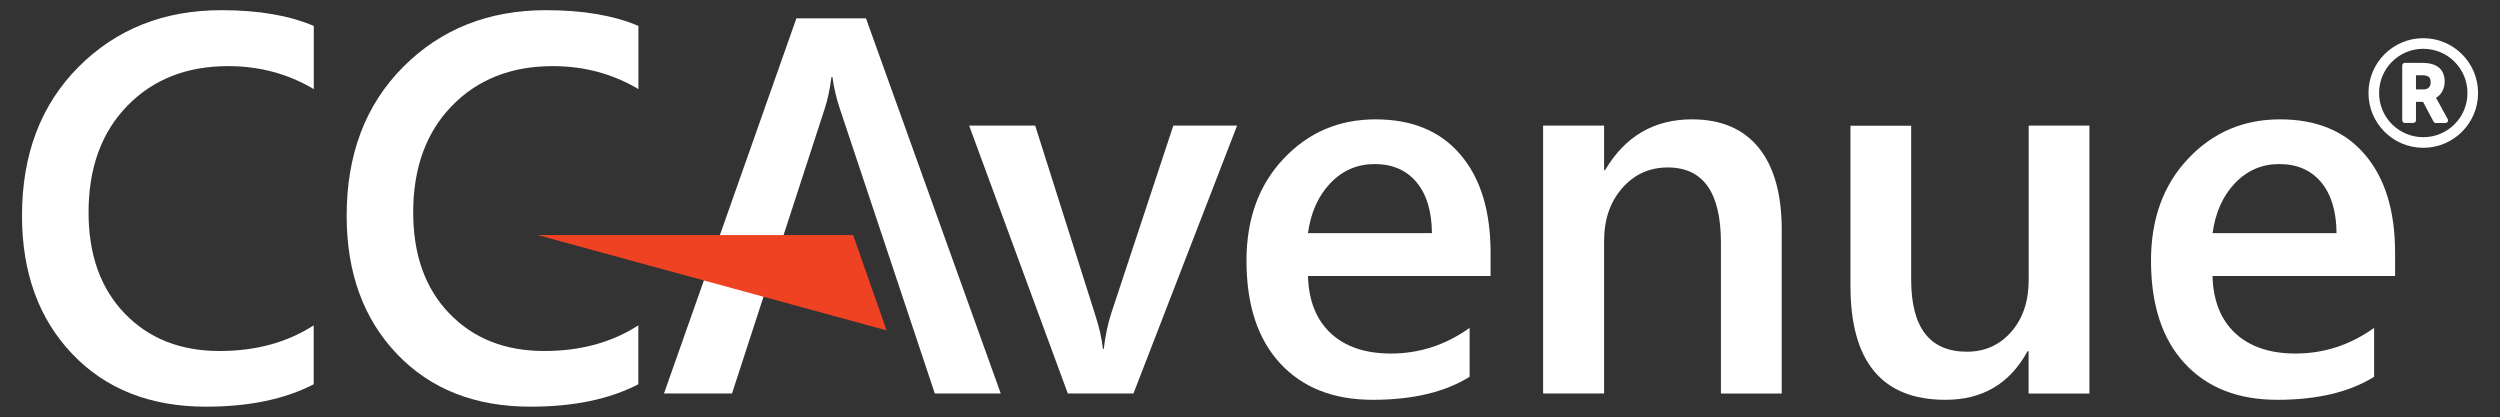 <svg version="1.1" id="Layer_1" xmlns="http://www.w3.org/2000/svg" xmlns:xlink="http://www.w3.org/1999/xlink" x="0px" y="0px" viewBox="0 0 287.39 47.95" style="enable-background: new 0 0 287.39 47.95" xml:space="preserve">
	<rect x="0" y="0" width="287.39" height="47.95" fill="#333333" stroke="none"/>
	<defs>
   	<style>
		.cc-st0 {fill: #ffffff;}
		.cc-st1 {fill: #ef4223;}
		.cc-st3{fill: #ffffff;}
	</style>
  </defs>

                                                  <g id="ccavenes-logo">
		<path class="cc-st0" d="M36.07,44.17c-3.32,1.72-7.45,2.58-12.39,2.58c-6.4,0-11.52-2.02-15.37-6.06c-3.85-4.04-5.78-9.34-5.78-15.9
																	c0-7.05,2.17-12.75,6.5-17.1c4.34-4.35,9.81-6.52,16.43-6.52c4.26,0,7.8,0.61,10.61,1.81v7.26c-2.97-1.76-6.25-2.64-9.84-2.64
																	c-4.78,0-8.65,1.53-11.61,4.58c-2.96,3.05-4.44,7.13-4.44,12.24c0,4.86,1.38,8.73,4.15,11.61s6.41,4.32,10.91,4.32
																	c4.16,0,7.77-0.98,10.82-2.95V44.17z" />
		<path class="cc-st0" d="M73.39,44.17c-3.32,1.72-7.45,2.58-12.39,2.58c-6.4,0-11.52-2.02-15.37-6.06c-3.85-4.04-5.78-9.34-5.78-15.9
																	c0-7.05,2.17-12.75,6.5-17.1c4.34-4.35,9.81-6.52,16.43-6.52c4.26,0,7.8,0.61,10.61,1.81v7.26c-2.97-1.76-6.25-2.64-9.84-2.64
																	c-4.78,0-8.65,1.53-11.61,4.58c-2.96,3.05-4.44,7.13-4.44,12.24c0,4.86,1.38,8.73,4.15,11.61s6.41,4.32,10.91,4.32
																	c4.16,0,7.77-0.98,10.82-2.95V44.17z" />
		<path class="cc-st3" d="M142.21,14.44l-11.91,30.79h-7.55l-11.34-30.79H119l6.83,21.53c0.52,1.58,0.84,2.97,0.96,4.15h0.09
																	c0.18-1.48,0.46-2.83,0.84-4.03l7.16-21.65H142.21z" />
		<path class="cc-st3"
			d="M171.35,31.73h-20.99c0.08,2.85,0.96,5.04,2.63,6.59s3.97,2.32,6.9,2.32c3.29,0,6.3-0.98,9.05-2.95v5.62
																	c-2.81,1.76-6.52,2.65-11.13,2.65c-4.53,0-8.08-1.4-10.66-4.2c-2.58-2.8-3.86-6.73-3.86-11.8c0-4.79,1.42-8.7,4.26-11.71
																	c2.84-3.02,6.36-4.53,10.57-4.53s7.47,1.35,9.77,4.06c2.31,2.71,3.46,6.46,3.46,11.28V31.73z M164.61,26.8
																	c-0.02-2.51-0.61-4.46-1.77-5.85c-1.16-1.39-2.77-2.09-4.81-2.09c-2,0-3.7,0.73-5.1,2.2c-1.39,1.46-2.25,3.38-2.57,5.74H164.61z" />
		<path class="cc-st3" 
			d="M204.81,45.24h-6.98V27.88c0-5.75-2.04-8.63-6.1-8.63c-2.12,0-3.88,0.8-5.26,2.39c-1.38,1.59-2.07,3.6-2.07,6.03v17.56
																	h-7.01V14.44h7.01v5.11h0.12c2.3-3.89,5.63-5.83,9.98-5.83c3.35,0,5.9,1.09,7.67,3.26c1.76,2.17,2.65,5.32,2.65,9.43V45.24z" />
		<path class="cc-st3"  d="M240.18,45.24h-6.98v-4.87h-0.12c-2.03,3.73-5.17,5.59-9.44,5.59c-7.28,0-10.92-4.37-10.92-13.11v-18.4h6.98v17.68
																	c0,5.53,2.13,8.3,6.41,8.3c2.06,0,3.76-0.76,5.1-2.29c1.33-1.52,2-3.52,2-5.98V14.44h6.98V45.24z" />
		<path class="cc-st3" 
			d="M275.33,31.73h-20.99c0.08,2.85,0.96,5.04,2.63,6.59c1.67,1.54,3.97,2.32,6.9,2.32c3.29,0,6.3-0.98,9.05-2.95v5.62
																	c-2.81,1.76-6.52,2.65-11.13,2.65c-4.53,0-8.08-1.4-10.66-4.2c-2.58-2.8-3.86-6.73-3.86-11.8c0-4.79,1.42-8.7,4.26-11.71
																	c2.84-3.02,6.36-4.53,10.57-4.53s7.47,1.35,9.77,4.06c2.31,2.71,3.46,6.46,3.46,11.28V31.73z M268.6,26.8
																	c-0.02-2.51-0.61-4.46-1.77-5.85c-1.16-1.39-2.77-2.09-4.81-2.09c-2,0-3.7,0.73-5.1,2.2c-1.39,1.46-2.25,3.38-2.57,5.74H268.6z" />
		
			<path class="cc-st3" d="M107.46,45.23L96.57,12.57c-0.44-1.32-0.73-2.56-0.87-3.7h-0.12c-0.18,1.38-0.44,2.6-0.78,3.64L84.15,45.23h-7.82
																		L91.55,2.11h8l15.49,43.12H107.46z" />
		
		<polygon class="cc-st1" points="61.81,27.02 98.07,27.02 101.92,37.98 	" />
	
			<path class="cc-st3" d="M284.87,10.69c0,3.48-2.82,6.3-6.3,6.3s-6.3-2.82-6.3-6.3s2.82-6.3,6.3-6.3S284.87,7.21,284.87,10.69z M283.65,10.69
																		c0-2.81-2.27-5.08-5.08-5.08s-5.08,2.27-5.08,5.08c0,2.81,2.27,5.08,5.08,5.08S283.65,13.5,283.65,10.69z M281.11,14.14h-1.09v0
																		c-0.12,0-0.22-0.07-0.27-0.16l-1.21-2.27h-0.81v2.12c0,0.17-0.14,0.3-0.3,0.3h-0.98c-0.17,0-0.3-0.14-0.3-0.3v-6.3
																		c0-0.17,0.14-0.3,0.3-0.3h2c1.81,0,2.58,0.83,2.58,2.16c0,0.8-0.39,1.51-1,1.86c0.08,0.12,0.01,0,1.35,2.44
																		C281.49,13.9,281.34,14.14,281.11,14.14z M279.42,9.46c0-0.5-0.17-0.81-0.99-0.81h-0.7v1.63h0.86
																		C279.12,10.28,279.42,9.99,279.42,9.46z" />
		
	</g>
                                            </svg>